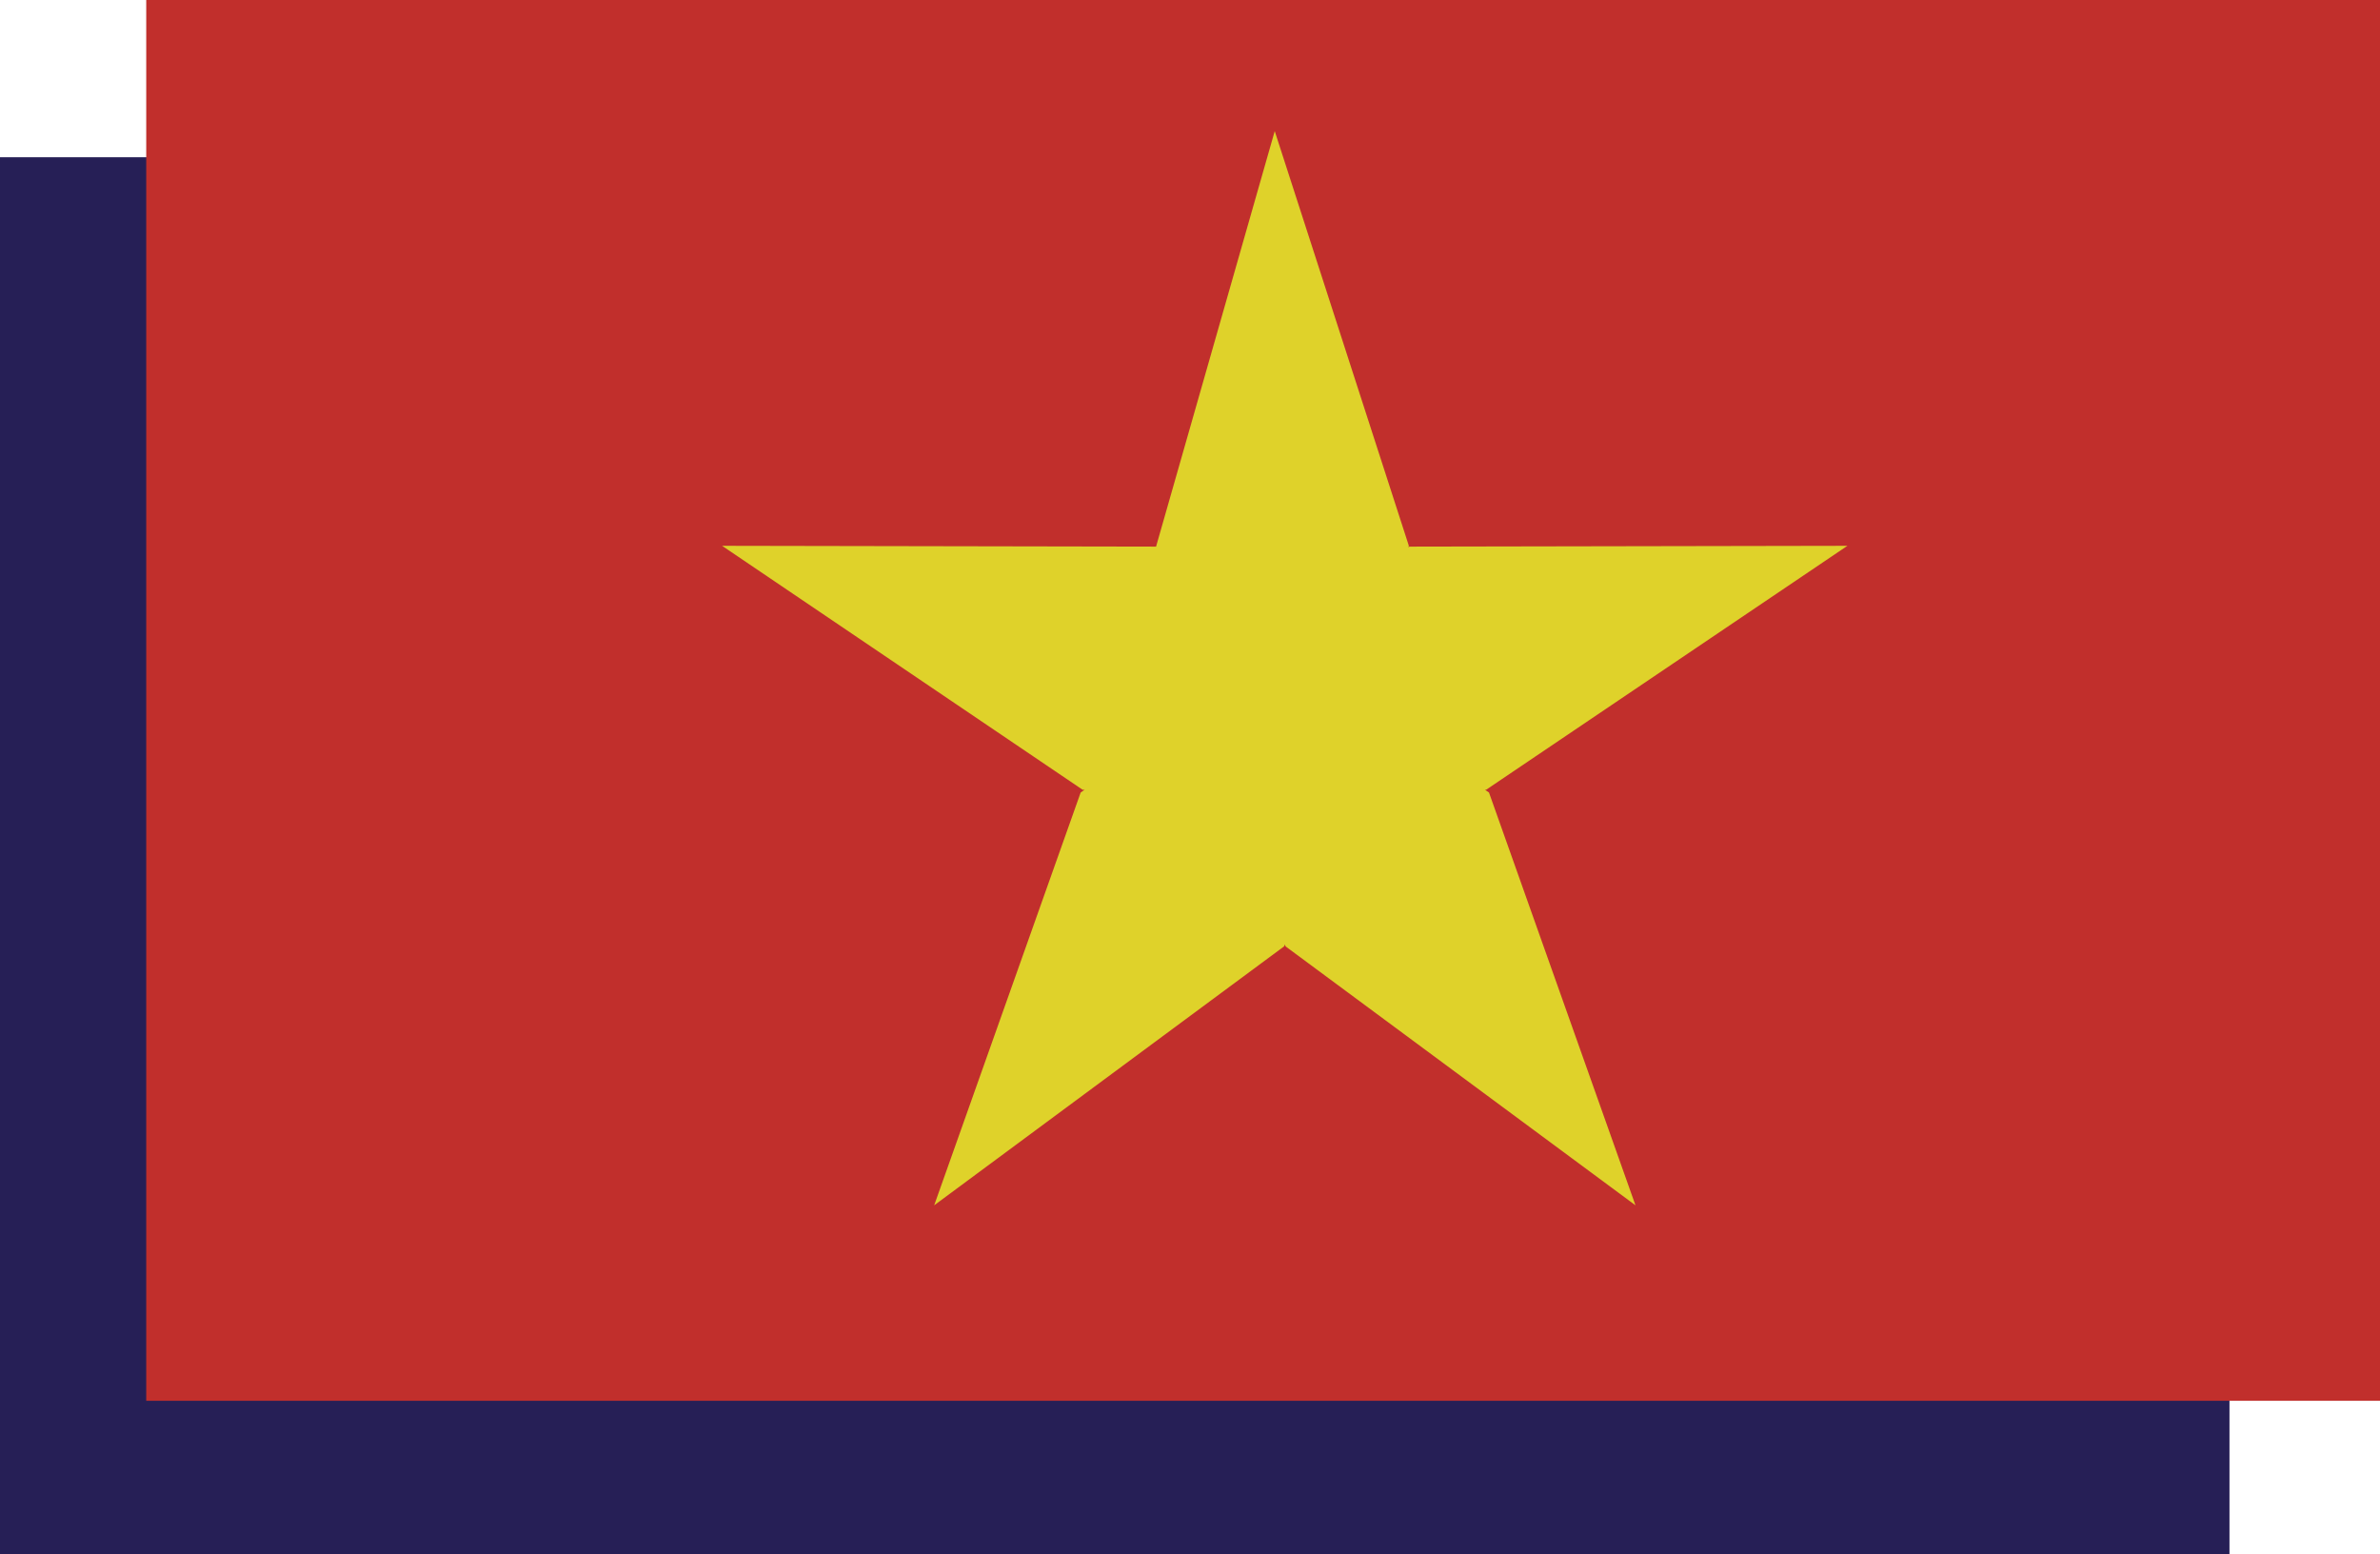 <svg xmlns="http://www.w3.org/2000/svg" width="44.888" height="29.305" viewBox="0 0 44.888 29.305">
  <g id="Group_541" data-name="Group 541" transform="translate(-371.881 -5672.868)">
    <g id="Group_531" data-name="Group 531">
      <rect id="Rectangle_111" data-name="Rectangle 111" width="42.049" height="26.339" transform="translate(371.881 5675.833)" fill="#261f56"/>
    </g>
    <g id="Group_540" data-name="Group 540">
      <g id="Group_536" data-name="Group 536">
        <g id="Group_535" data-name="Group 535">
          <g id="Group_534" data-name="Group 534">
            <g id="Group_533" data-name="Group 533">
              <g id="Group_532" data-name="Group 532">
                <rect id="Rectangle_112" data-name="Rectangle 112" width="42.13" height="26.414" transform="translate(374.639 5672.868)" fill="#c12f2c"/>
              </g>
            </g>
          </g>
        </g>
      </g>
      <g id="Group_539" data-name="Group 539">
        <g id="Group_538" data-name="Group 538">
          <g id="Group_537" data-name="Group 537">
            <path id="Path_620" data-name="Path 620" d="M399.964,5687.812l2.763,7.784-6.6-4.883-.012-.037-.015.037-6.6,4.883,2.763-7.784.074-.052H392.3l-6.8-4.6,8.185.015,2.238-7.835,2.53,7.821-.01.027.02-.013,8.261-.015-6.814,4.6h-.022Z" fill="#dfd22a"/>
          </g>
        </g>
      </g>
    </g>
  </g>
</svg>
